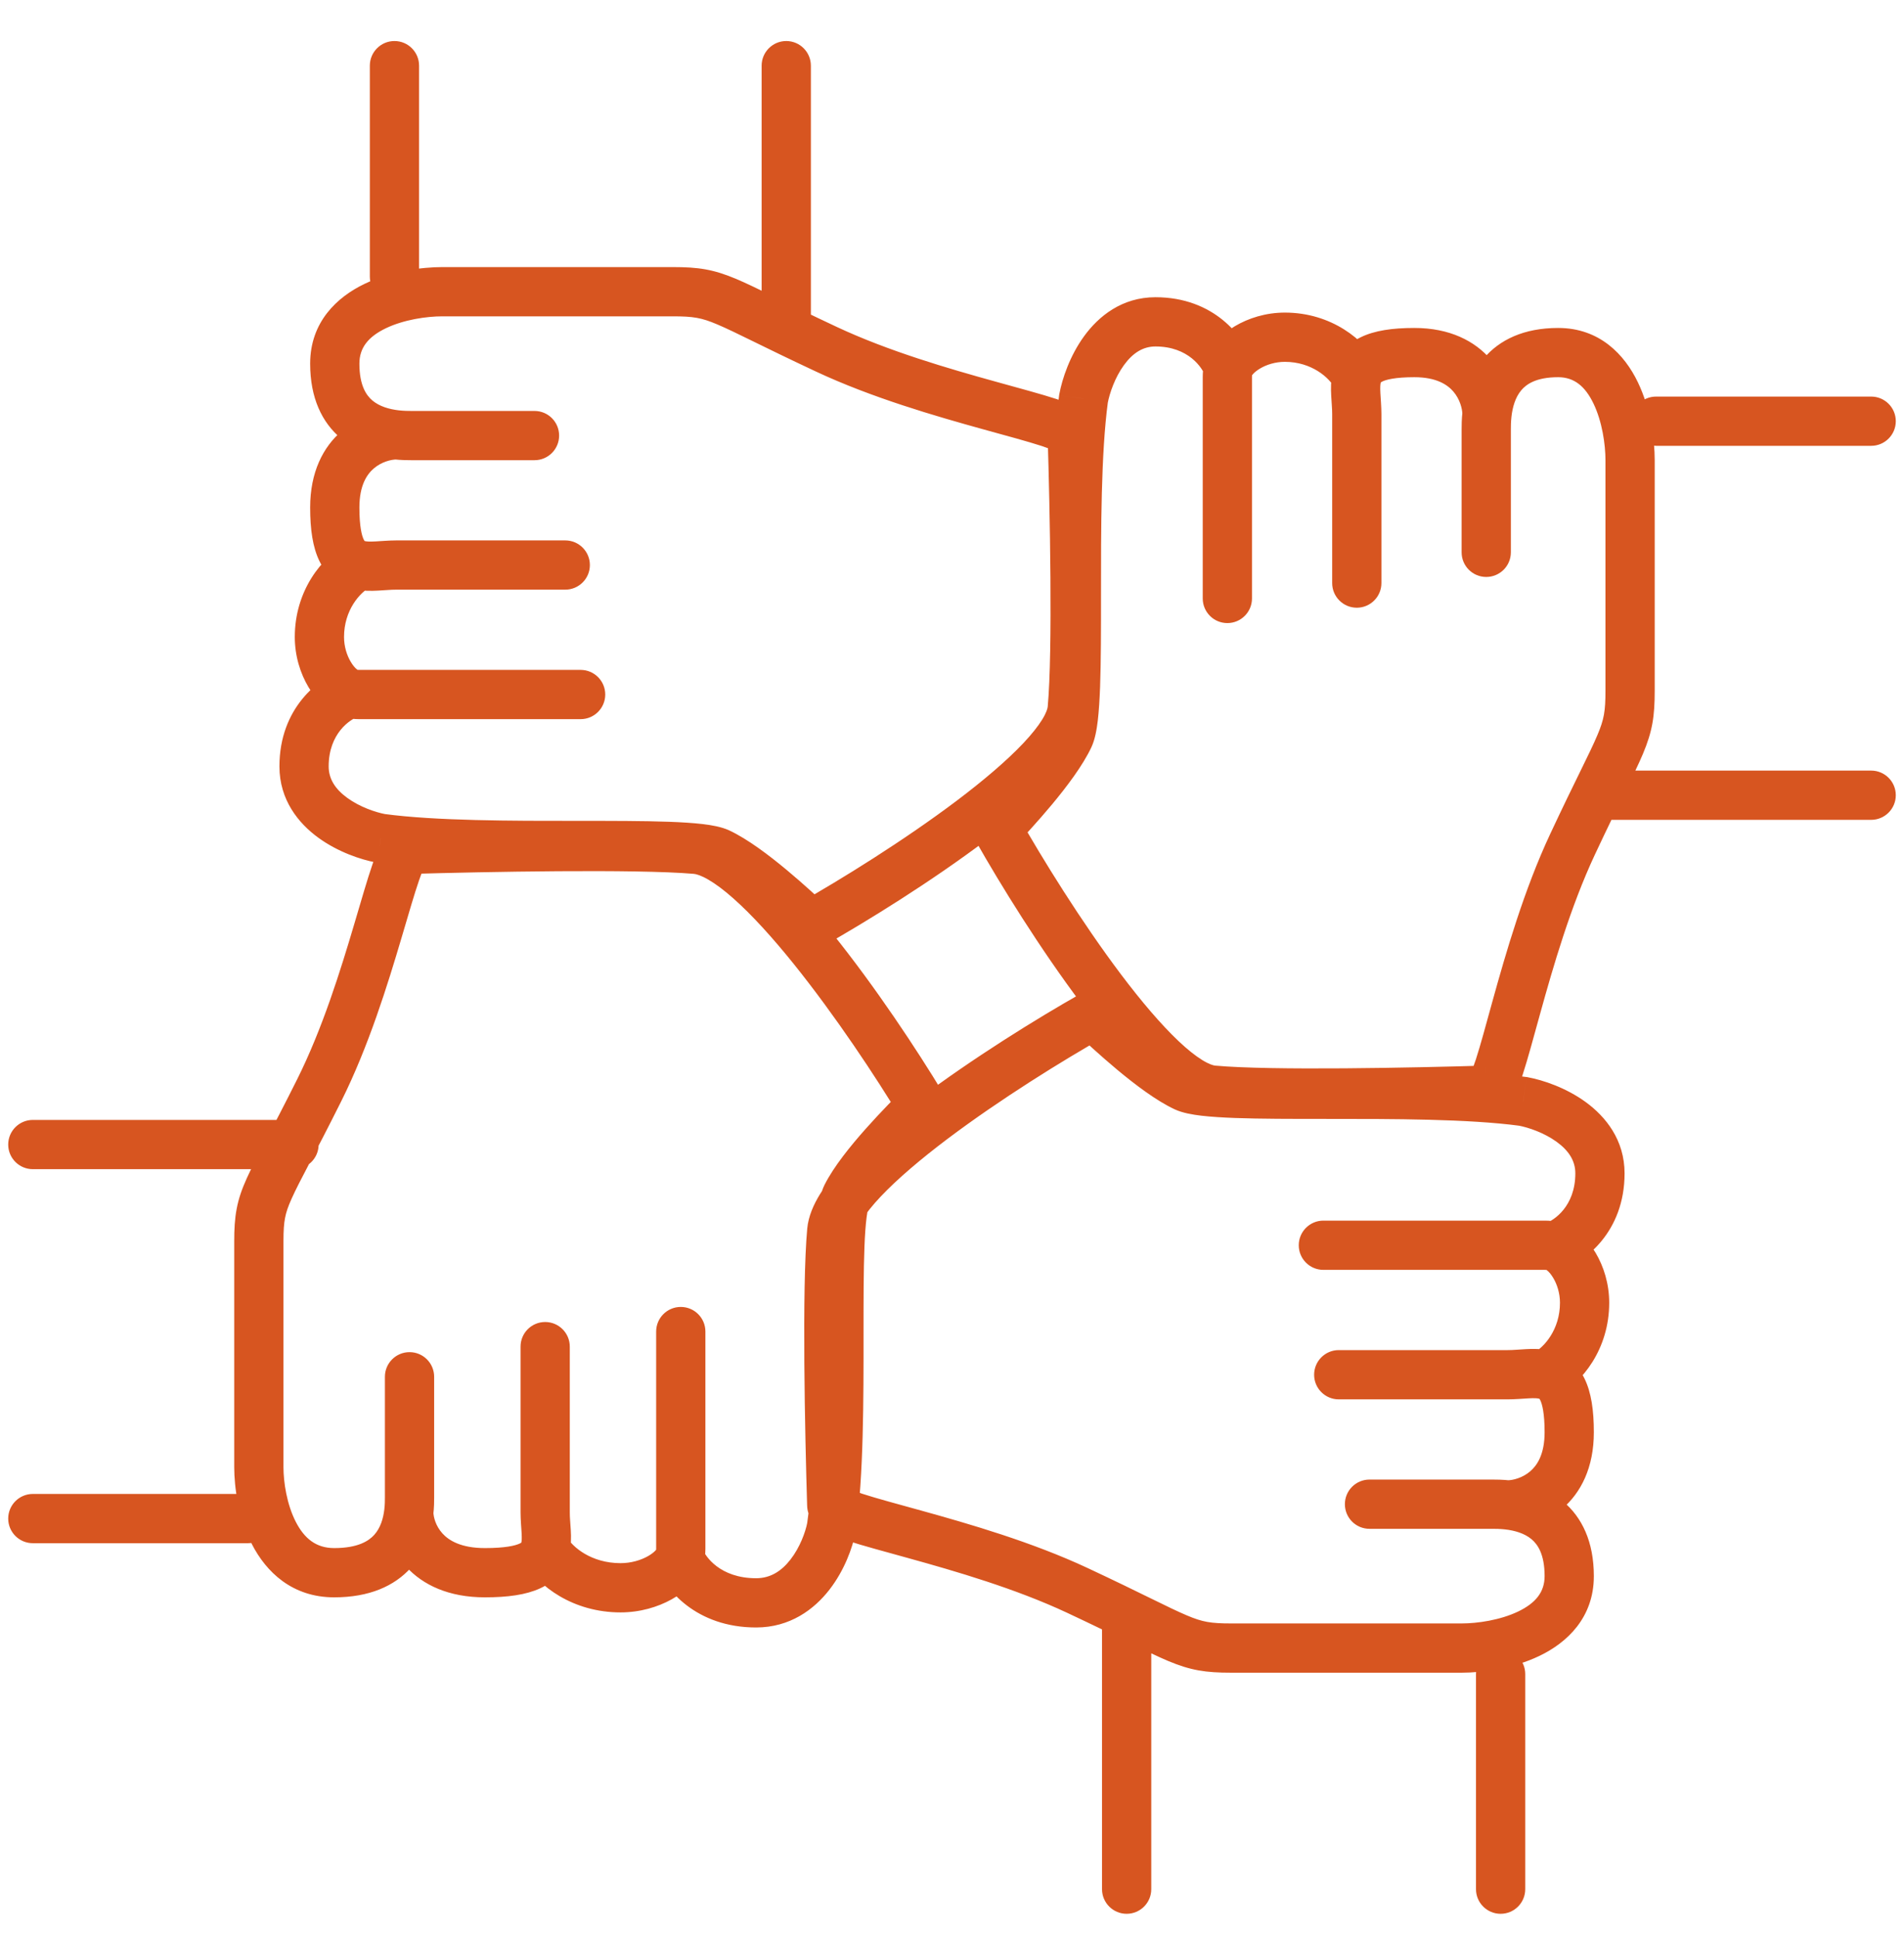 <svg width="58" height="59" viewBox="0 0 58 59" fill="none" xmlns="http://www.w3.org/2000/svg">
<path d="M12.766 2C12.766 1.586 12.431 1.25 12.016 1.25C11.602 1.25 11.266 1.586 11.266 2H12.766ZM11.266 8.426C11.266 8.84 11.602 9.176 12.016 9.176C12.431 9.176 12.766 8.84 12.766 8.426H11.266ZM24.701 2C24.701 1.586 24.365 1.25 23.951 1.25C23.537 1.25 23.201 1.586 23.201 2H24.701ZM23.201 9.803C23.201 10.217 23.537 10.553 23.951 10.553C24.365 10.553 24.701 10.217 24.701 9.803H23.201ZM12.452 25.869V26.619H12.463L12.473 26.619L12.452 25.869ZM7.885 37.803H7.135H7.885ZM7.885 44.688L8.635 44.688V44.688H7.885ZM13.225 41.934C13.225 41.52 12.89 41.184 12.475 41.184C12.061 41.184 11.725 41.52 11.725 41.934H13.225ZM12.452 46.066L11.707 45.977L11.707 45.977L12.452 46.066ZM17.357 41.016C17.357 40.602 17.021 40.266 16.607 40.266C16.192 40.266 15.857 40.602 15.857 41.016H17.357ZM16.607 47.174L15.881 46.983L15.881 46.983L16.607 47.174ZM21.488 40.557C21.488 40.143 21.152 39.807 20.738 39.807C20.323 39.807 19.988 40.143 19.988 40.557H21.488ZM25.328 46.525L26.063 46.672L26.067 46.651L26.07 46.631L25.328 46.525ZM28.082 33.672L28.612 34.203L29.027 33.787L28.724 33.285L28.082 33.672ZM21.197 25.869L21.261 25.122L21.261 25.122L21.197 25.869ZM1 45.503C0.586 45.503 0.25 45.839 0.25 46.253C0.25 46.668 0.586 47.003 1 47.003V45.503ZM7.552 47.003C7.966 47.003 8.302 46.668 8.302 46.253C8.302 45.839 7.966 45.503 7.552 45.503V47.003ZM1 34.111C0.586 34.111 0.25 34.447 0.25 34.861C0.25 35.276 0.586 35.611 1 35.611V34.111ZM8.956 35.611C9.37 35.611 9.706 35.276 9.706 34.861C9.706 34.447 9.37 34.111 8.956 34.111V35.611ZM25.337 45.837H26.087V45.826L26.087 45.815L25.337 45.837ZM32.825 48.444L32.507 49.123L32.507 49.123L32.825 48.444ZM37.505 50.197V50.947V50.197ZM44.526 50.197L44.526 49.447H44.526V50.197ZM41.718 45.065C41.303 45.065 40.968 45.401 40.968 45.815C40.968 46.229 41.303 46.565 41.718 46.565V45.065ZM45.93 45.837L45.847 46.583L45.847 46.583L45.93 45.837ZM40.781 41.122C40.367 41.122 40.031 41.458 40.031 41.872C40.031 42.286 40.367 42.622 40.781 42.622V41.122ZM40.313 37.178C39.899 37.178 39.563 37.514 39.563 37.928C39.563 38.343 39.899 38.678 40.313 38.678V37.178ZM46.398 33.547L46.536 32.81L46.516 32.806L46.497 32.804L46.398 33.547ZM36.101 33.109L36.419 32.429L36.419 32.429L36.101 33.109ZM33.293 30.918L33.806 30.37L33.404 29.994L32.924 30.265L33.293 30.918ZM57 13.579C57.414 13.579 57.75 13.243 57.75 12.829C57.75 12.414 57.414 12.079 57 12.079V13.579ZM50.448 12.079C50.033 12.079 49.698 12.414 49.698 12.829C49.698 13.243 50.033 13.579 50.448 13.579V12.079ZM57 24.971C57.414 24.971 57.75 24.635 57.75 24.221C57.75 23.806 57.414 23.471 57 23.471V24.971ZM49.044 23.471C48.63 23.471 48.294 23.806 48.294 24.221C48.294 24.635 48.63 24.971 49.044 24.971V23.471ZM32.663 13.245H31.913V13.256L31.913 13.267L32.663 13.245ZM25.175 10.638L25.493 9.959L25.493 9.959L25.175 10.638ZM20.495 8.885V8.135V8.885ZM13.474 8.885L13.474 9.635H13.474V8.885ZM16.282 14.017C16.697 14.017 17.032 13.681 17.032 13.267C17.032 12.852 16.697 12.517 16.282 12.517V14.017ZM12.07 13.245L12.153 12.499L12.153 12.499L12.07 13.245ZM17.219 17.96C17.633 17.96 17.969 17.624 17.969 17.21C17.969 16.796 17.633 16.46 17.219 16.46V17.96ZM17.687 21.904C18.101 21.904 18.437 21.568 18.437 21.154C18.437 20.739 18.101 20.404 17.687 20.404V21.904ZM11.602 25.535L11.464 26.272L11.484 26.276L11.503 26.278L11.602 25.535ZM21.899 25.973L21.581 26.652L21.581 26.652L21.899 25.973ZM24.707 28.164L24.194 28.711L24.596 29.088L25.076 28.817L24.707 28.164ZM44.962 57.541C44.962 57.955 45.298 58.291 45.712 58.291C46.127 58.291 46.462 57.955 46.462 57.541H44.962ZM46.462 50.989C46.462 50.575 46.127 50.239 45.712 50.239C45.298 50.239 44.962 50.575 44.962 50.989H46.462ZM33.57 57.541C33.57 57.955 33.906 58.291 34.32 58.291C34.735 58.291 35.07 57.955 35.07 57.541H33.57ZM35.07 49.585C35.07 49.17 34.735 48.835 34.32 48.835C33.906 48.835 33.57 49.17 33.57 49.585H35.07ZM45.297 33.204V32.454H45.285L45.274 32.455L45.297 33.204ZM47.903 25.716L48.582 26.034L48.582 26.034L47.903 25.716ZM49.656 21.036H50.406H49.656ZM49.656 14.015L48.906 14.015V14.015H49.656ZM44.524 16.823C44.524 17.238 44.86 17.573 45.274 17.573C45.688 17.573 46.024 17.238 46.024 16.823H44.524ZM45.297 12.611L46.042 12.694L46.042 12.694L45.297 12.611ZM40.581 17.76C40.581 18.174 40.917 18.51 41.331 18.51C41.745 18.51 42.081 18.174 42.081 17.76H40.581ZM36.638 18.228C36.638 18.642 36.973 18.978 37.388 18.978C37.802 18.978 38.138 18.642 38.138 18.228H36.638ZM33.006 12.143L32.269 12.005L32.265 12.025L32.263 12.044L33.006 12.143ZM32.568 22.44L31.889 22.122L31.889 22.122L32.568 22.44ZM30.377 25.248L29.829 24.735L29.453 25.137L29.724 25.617L30.377 25.248ZM11.266 2V8.426H12.766V2H11.266ZM23.201 2V9.803H24.701V2H23.201ZM12.452 25.119C12.131 25.119 11.92 25.297 11.828 25.391C11.728 25.492 11.658 25.607 11.611 25.693C11.514 25.869 11.428 26.092 11.349 26.318C11.19 26.778 11.006 27.421 10.798 28.123C10.373 29.559 9.821 31.337 9.05 32.878L10.392 33.548C11.228 31.876 11.812 29.982 12.236 28.549C12.453 27.817 12.622 27.227 12.766 26.811C12.839 26.599 12.893 26.475 12.927 26.413C12.945 26.38 12.938 26.402 12.899 26.442C12.868 26.473 12.716 26.619 12.452 26.619V25.119ZM9.05 32.878C8.276 34.427 7.78 35.304 7.517 35.889C7.372 36.21 7.27 36.497 7.21 36.816C7.15 37.129 7.135 37.442 7.135 37.803L8.635 37.803C8.635 37.476 8.649 37.273 8.683 37.098C8.715 36.929 8.771 36.757 8.885 36.505C9.138 35.942 9.56 35.213 10.392 33.548L9.05 32.878ZM7.135 37.803V44.688H8.635V37.803H7.135ZM7.135 44.688C7.135 45.303 7.263 46.234 7.677 47.04C8.106 47.873 8.896 48.652 10.18 48.652V47.152C9.628 47.152 9.271 46.859 9.011 46.354C8.737 45.821 8.635 45.145 8.635 44.688L7.135 44.688ZM13.225 45.607V41.934H11.725V45.607H13.225ZM10.18 48.652C11.249 48.652 12.016 48.309 12.517 47.751C12.996 47.217 13.146 46.583 13.197 46.154L11.707 45.977C11.674 46.257 11.587 46.541 11.401 46.748C11.237 46.931 10.909 47.152 10.18 47.152V48.652ZM13.197 46.154C13.226 45.911 13.225 45.71 13.225 45.607H11.725C11.725 45.702 11.725 45.828 11.707 45.977L13.197 46.154ZM11.702 46.075C11.708 46.541 11.883 47.184 12.372 47.719C12.882 48.277 13.671 48.652 14.771 48.652V47.152C14.034 47.152 13.668 46.914 13.48 46.708C13.27 46.478 13.204 46.203 13.202 46.056L11.702 46.075ZM17.357 46.066V41.016H15.857V46.066H17.357ZM14.771 48.652C15.463 48.652 16.022 48.576 16.45 48.38C16.931 48.16 17.217 47.8 17.332 47.364L15.881 46.983C15.877 46.999 15.877 46.992 15.885 46.983C15.892 46.974 15.883 46.99 15.826 47.016C15.692 47.078 15.389 47.152 14.771 47.152V48.652ZM17.332 47.364C17.406 47.083 17.398 46.805 17.387 46.605C17.373 46.364 17.357 46.237 17.357 46.066H15.857C15.857 46.288 15.882 46.554 15.889 46.689C15.899 46.864 15.892 46.943 15.881 46.983L17.332 47.364ZM15.951 47.539C16.391 48.327 17.471 49.111 18.902 49.111V47.611C18.01 47.611 17.434 47.117 17.262 46.808L15.951 47.539ZM21.488 47.174V40.557H19.988V47.174H21.488ZM18.902 49.111C19.495 49.111 20.037 48.949 20.462 48.712C20.854 48.493 21.267 48.14 21.416 47.67L19.987 47.215C20 47.173 20.008 47.185 19.957 47.236C19.912 47.283 19.837 47.343 19.731 47.402C19.518 47.521 19.227 47.611 18.902 47.611V49.111ZM21.416 47.67C21.47 47.5 21.488 47.331 21.488 47.174H19.988C19.988 47.222 19.982 47.23 19.987 47.215L21.416 47.67ZM19.996 47.697C20.253 48.411 21.205 49.57 23.033 49.57V48.07C21.923 48.07 21.48 47.392 21.407 47.189L19.996 47.697ZM23.033 49.57C24.065 49.57 24.799 49.021 25.266 48.419C25.723 47.831 25.969 47.143 26.063 46.672L24.592 46.377C24.534 46.671 24.367 47.131 24.081 47.499C23.806 47.854 23.469 48.07 23.033 48.07V49.57ZM26.07 46.631C26.309 44.959 26.306 42.605 26.305 40.619C26.305 39.61 26.305 38.695 26.333 37.974C26.347 37.613 26.368 37.316 26.397 37.089C26.429 36.836 26.462 36.754 26.458 36.762L25.116 36.091C24.996 36.331 24.942 36.638 24.909 36.901C24.872 37.19 24.849 37.536 24.834 37.915C24.805 38.672 24.805 39.621 24.805 40.619C24.806 42.647 24.806 44.877 24.585 46.419L26.07 46.631ZM26.458 36.762C26.639 36.4 27.037 35.89 27.495 35.375C27.938 34.877 28.383 34.432 28.612 34.203L27.552 33.142C27.322 33.372 26.849 33.844 26.374 34.379C25.913 34.897 25.394 35.535 25.116 36.091L26.458 36.762ZM28.724 33.285C27.947 31.997 26.666 30.056 25.338 28.408C24.675 27.585 23.986 26.816 23.329 26.236C23 25.945 22.665 25.689 22.334 25.497C22.008 25.308 21.643 25.154 21.261 25.122L21.133 26.616C21.21 26.623 21.356 26.663 21.58 26.794C21.799 26.921 22.052 27.109 22.335 27.36C22.902 27.861 23.532 28.557 24.17 29.349C25.443 30.93 26.686 32.811 27.44 34.06L28.724 33.285ZM21.261 25.122C19.372 24.96 14.708 25.054 12.431 25.119L12.473 26.619C14.786 26.553 19.349 26.464 21.133 26.616L21.261 25.122ZM1 47.003H7.552V45.503H1V47.003ZM1 35.611H8.956V34.111H1V35.611ZM24.587 45.837C24.587 46.176 24.787 46.391 24.877 46.474C24.981 46.57 25.096 46.636 25.182 46.68C25.36 46.771 25.584 46.852 25.814 46.927C26.281 47.079 26.935 47.254 27.652 47.453C29.116 47.858 30.933 48.386 32.507 49.123L33.143 47.765C31.442 46.968 29.514 46.412 28.053 46.007C27.307 45.801 26.704 45.639 26.278 45.501C26.062 45.43 25.932 45.379 25.866 45.345C25.831 45.327 25.852 45.333 25.892 45.37C25.92 45.395 26.087 45.553 26.087 45.837H24.587ZM32.507 49.123C34.089 49.864 34.98 50.336 35.576 50.587C36.273 50.88 36.727 50.947 37.505 50.947L37.505 49.447C36.879 49.447 36.632 49.404 36.158 49.204C35.584 48.962 34.837 48.558 33.143 47.765L32.507 49.123ZM37.505 50.947H44.526V49.447H37.505V50.947ZM44.526 50.947C45.145 50.947 46.084 50.826 46.898 50.434C47.731 50.034 48.552 49.275 48.552 48.006H47.052C47.052 48.49 46.781 48.826 46.248 49.083C45.697 49.348 44.998 49.447 44.526 49.447L44.526 50.947ZM45.462 45.065H41.718V46.565H45.462V45.065ZM48.552 48.006C48.552 46.961 48.191 46.215 47.619 45.734C47.079 45.28 46.441 45.14 46.013 45.092L45.847 46.583C46.141 46.616 46.439 46.702 46.654 46.882C46.837 47.036 47.052 47.334 47.052 48.006H48.552ZM46.013 45.092C45.769 45.065 45.566 45.065 45.462 45.065V46.565C45.559 46.565 45.691 46.566 45.847 46.583L46.013 45.092ZM45.938 46.587C46.397 46.582 47.043 46.42 47.587 45.956C48.159 45.467 48.552 44.699 48.552 43.624H47.052C47.052 44.302 46.82 44.638 46.612 44.815C46.376 45.017 46.086 45.086 45.921 45.087L45.938 46.587ZM45.93 41.122H40.781V42.622H45.93V41.122ZM48.552 43.624C48.552 42.958 48.474 42.411 48.268 41.99C48.036 41.514 47.665 41.248 47.238 41.144L46.88 42.6C46.904 42.606 46.902 42.609 46.893 42.602C46.884 42.595 46.897 42.601 46.92 42.648C46.977 42.764 47.052 43.039 47.052 43.624H48.552ZM47.238 41.144C46.961 41.075 46.685 41.082 46.483 41.093C46.241 41.105 46.106 41.122 45.93 41.122V42.622C46.154 42.622 46.42 42.598 46.562 42.591C46.742 42.581 46.83 42.588 46.88 42.6L47.238 41.144ZM47.407 42.537C48.2 42.123 49.02 41.084 49.02 39.681H47.52C47.52 40.495 47.038 41.037 46.712 41.207L47.407 42.537ZM47.059 37.178H40.313V38.678H47.059V37.178ZM49.02 39.681C49.02 39.099 48.85 38.569 48.605 38.157C48.375 37.772 48.013 37.383 47.548 37.244L47.12 38.682C47.077 38.669 47.183 38.701 47.316 38.925C47.432 39.12 47.52 39.387 47.52 39.681H49.02ZM47.548 37.244C47.381 37.194 47.215 37.178 47.059 37.178V38.678C47.114 38.678 47.128 38.684 47.12 38.682L47.548 37.244ZM47.573 38.674C48.276 38.437 49.488 37.53 49.488 35.738H47.988C47.988 36.75 47.327 37.174 47.094 37.252L47.573 38.674ZM49.488 35.738C49.488 34.717 48.908 34.006 48.301 33.565C47.704 33.131 47.008 32.898 46.536 32.81L46.26 34.284C46.567 34.342 47.041 34.504 47.419 34.778C47.787 35.045 47.988 35.356 47.988 35.738H49.488ZM46.497 32.804C44.798 32.576 42.403 32.579 40.376 32.58C39.348 32.58 38.413 32.58 37.676 32.553C37.308 32.54 37.003 32.52 36.77 32.492C36.51 32.461 36.418 32.429 36.419 32.429L35.783 33.788C36.021 33.899 36.326 33.95 36.593 33.982C36.886 34.016 37.236 34.038 37.621 34.052C38.392 34.08 39.358 34.08 40.376 34.08C42.442 34.079 44.721 34.079 46.298 34.29L46.497 32.804ZM36.419 32.429C36.046 32.255 35.525 31.873 35.001 31.437C34.493 31.014 34.039 30.589 33.806 30.37L32.781 31.465C33.015 31.685 33.497 32.136 34.042 32.59C34.571 33.03 35.22 33.525 35.783 33.788L36.419 32.429ZM32.924 30.265C31.613 31.006 29.634 32.229 27.954 33.496C27.116 34.128 26.331 34.787 25.739 35.415C25.442 35.729 25.18 36.05 24.981 36.369C24.788 36.682 24.625 37.041 24.59 37.422L26.084 37.559C26.089 37.502 26.124 37.373 26.256 37.16C26.383 36.955 26.574 36.714 26.829 36.444C27.34 35.904 28.049 35.303 28.857 34.693C30.469 33.478 32.388 32.291 33.662 31.571L32.924 30.265ZM24.59 37.422C24.425 39.231 24.521 43.688 24.587 45.86L26.087 45.815C26.019 43.605 25.929 39.255 26.084 37.559L24.59 37.422ZM57 12.079H50.448V13.579H57V12.079ZM57 23.471H49.044V24.971H57V23.471ZM33.413 13.245C33.413 12.906 33.213 12.691 33.123 12.608C33.019 12.512 32.904 12.446 32.818 12.402C32.64 12.311 32.416 12.23 32.186 12.155C31.719 12.003 31.065 11.828 30.348 11.629C28.884 11.224 27.067 10.696 25.493 9.959L24.857 11.317C26.558 12.114 28.486 12.67 29.947 13.075C30.693 13.281 31.296 13.443 31.722 13.581C31.938 13.652 32.068 13.703 32.134 13.737C32.169 13.755 32.148 13.749 32.108 13.712C32.08 13.687 31.913 13.529 31.913 13.245H33.413ZM25.493 9.959C23.911 9.218 23.02 8.746 22.424 8.495C21.727 8.202 21.273 8.135 20.495 8.135L20.495 9.635C21.121 9.635 21.369 9.678 21.842 9.878C22.416 10.12 23.163 10.524 24.857 11.317L25.493 9.959ZM20.495 8.135H13.474V9.635H20.495V8.135ZM13.475 8.135C12.855 8.135 11.916 8.256 11.101 8.648C10.269 9.048 9.448 9.807 9.448 11.076H10.948C10.948 10.592 11.219 10.256 11.752 9.999C12.303 9.734 13.002 9.635 13.474 9.635L13.475 8.135ZM12.538 14.017H16.282V12.517H12.538V14.017ZM9.448 11.076C9.448 12.121 9.809 12.867 10.381 13.348C10.921 13.802 11.559 13.942 11.987 13.99L12.153 12.499C11.859 12.466 11.561 12.38 11.346 12.2C11.163 12.046 10.948 11.748 10.948 11.076H9.448ZM11.987 13.99C12.231 14.017 12.434 14.017 12.538 14.017V12.517C12.441 12.517 12.309 12.516 12.153 12.499L11.987 13.99ZM12.062 12.495C11.603 12.5 10.957 12.662 10.413 13.126C9.841 13.615 9.448 14.383 9.448 15.457H10.948C10.948 14.78 11.18 14.444 11.388 14.267C11.624 14.065 11.914 13.996 12.079 13.995L12.062 12.495ZM12.07 17.96H17.219V16.46H12.07V17.96ZM9.448 15.457C9.448 16.124 9.526 16.671 9.732 17.092C9.964 17.568 10.335 17.834 10.762 17.938L11.12 16.482C11.096 16.476 11.098 16.473 11.107 16.48C11.116 16.487 11.103 16.481 11.08 16.434C11.023 16.319 10.948 16.043 10.948 15.457H9.448ZM10.762 17.938C11.039 18.007 11.315 18 11.517 17.989C11.759 17.977 11.894 17.96 12.07 17.96V16.46C11.846 16.46 11.58 16.484 11.438 16.491C11.258 16.501 11.17 16.494 11.12 16.482L10.762 17.938ZM10.594 16.545C9.8 16.959 8.98 17.998 8.98 19.401H10.48C10.48 18.587 10.962 18.045 11.288 17.875L10.594 16.545ZM10.941 21.904H17.687V20.404H10.941V21.904ZM8.98 19.401C8.98 19.983 9.15 20.513 9.395 20.925C9.625 21.31 9.987 21.699 10.452 21.838L10.88 20.4C10.923 20.413 10.817 20.381 10.684 20.157C10.568 19.962 10.48 19.695 10.48 19.401H8.98ZM10.452 21.838C10.619 21.887 10.785 21.904 10.941 21.904V20.404C10.886 20.404 10.872 20.398 10.88 20.4L10.452 21.838ZM10.427 20.408C9.724 20.645 8.512 21.552 8.512 23.344H10.012C10.012 22.332 10.673 21.908 10.906 21.83L10.427 20.408ZM8.512 23.344C8.512 24.365 9.092 25.076 9.699 25.517C10.296 25.951 10.992 26.184 11.464 26.272L11.74 24.798C11.433 24.74 10.959 24.578 10.581 24.304C10.213 24.037 10.012 23.726 10.012 23.344H8.512ZM11.503 26.278C13.202 26.506 15.598 26.503 17.624 26.502C18.652 26.502 19.587 26.502 20.324 26.529C20.692 26.542 20.997 26.562 21.23 26.59C21.49 26.62 21.582 26.653 21.581 26.652L22.217 25.294C21.979 25.183 21.674 25.132 21.407 25.1C21.114 25.066 20.764 25.044 20.378 25.03C19.608 25.002 18.642 25.002 17.624 25.002C15.558 25.003 13.279 25.003 11.702 24.792L11.503 26.278ZM21.581 26.652C21.954 26.827 22.475 27.209 22.999 27.645C23.507 28.068 23.961 28.493 24.194 28.711L25.219 27.616C24.985 27.397 24.503 26.945 23.958 26.492C23.429 26.052 22.78 25.558 22.217 25.294L21.581 26.652ZM25.076 28.817C26.387 28.076 28.366 26.853 30.046 25.586C30.884 24.954 31.669 24.295 32.261 23.667C32.558 23.353 32.82 23.032 33.019 22.713C33.212 22.4 33.375 22.041 33.41 21.66L31.916 21.523C31.911 21.58 31.876 21.709 31.744 21.922C31.617 22.127 31.426 22.367 31.171 22.638C30.66 23.178 29.951 23.779 29.143 24.389C27.531 25.604 25.612 26.791 24.338 27.511L25.076 28.817ZM33.41 21.66C33.575 19.851 33.479 15.393 33.413 13.222L31.913 13.267C31.981 15.477 32.071 19.827 31.916 21.523L33.41 21.66ZM46.462 57.541V50.989H44.962V57.541H46.462ZM35.07 57.541V49.585H33.57V57.541H35.07ZM45.297 33.954C45.635 33.954 45.85 33.754 45.933 33.664C46.029 33.56 46.095 33.445 46.139 33.359C46.23 33.181 46.311 32.957 46.386 32.727C46.538 32.26 46.713 31.606 46.912 30.889C47.317 29.425 47.845 27.608 48.582 26.034L47.224 25.398C46.427 27.099 45.871 29.027 45.466 30.488C45.26 31.234 45.098 31.837 44.96 32.263C44.889 32.479 44.838 32.609 44.804 32.675C44.786 32.71 44.792 32.689 44.829 32.648C44.854 32.621 45.012 32.454 45.297 32.454V33.954ZM48.582 26.034C49.323 24.452 49.795 23.561 50.046 22.965C50.339 22.268 50.406 21.814 50.406 21.036L48.906 21.036C48.906 21.662 48.863 21.91 48.663 22.383C48.422 22.957 48.017 23.704 47.224 25.398L48.582 26.034ZM50.406 21.036V14.015H48.906V21.036H50.406ZM50.406 14.015C50.406 13.396 50.285 12.457 49.893 11.643C49.493 10.81 48.734 9.989 47.465 9.989V11.489C47.949 11.489 48.285 11.76 48.542 12.293C48.807 12.844 48.906 13.543 48.906 14.015L50.406 14.015ZM44.524 13.079V16.823H46.024V13.079H44.524ZM47.465 9.989C46.42 9.989 45.674 10.35 45.193 10.922C44.739 11.462 44.599 12.1 44.551 12.528L46.042 12.694C46.075 12.4 46.16 12.102 46.341 11.887C46.495 11.704 46.793 11.489 47.465 11.489V9.989ZM44.551 12.528C44.524 12.772 44.524 12.975 44.524 13.079H46.024C46.024 12.982 46.025 12.85 46.042 12.694L44.551 12.528ZM46.046 12.602C46.041 12.144 45.879 11.498 45.415 10.954C44.926 10.382 44.158 9.989 43.084 9.989V11.489C43.761 11.489 44.096 11.72 44.274 11.928C44.476 12.165 44.545 12.455 44.547 12.62L46.046 12.602ZM40.581 12.611V17.76H42.081V12.611H40.581ZM43.084 9.989C42.417 9.989 41.87 10.067 41.449 10.273C40.973 10.505 40.707 10.876 40.602 11.303L42.059 11.661C42.065 11.637 42.068 11.639 42.061 11.648C42.054 11.657 42.06 11.644 42.107 11.621C42.222 11.564 42.498 11.489 43.084 11.489V9.989ZM40.602 11.303C40.534 11.58 40.541 11.856 40.552 12.058C40.564 12.3 40.581 12.435 40.581 12.611H42.081C42.081 12.387 42.057 12.121 42.05 11.979C42.04 11.799 42.047 11.711 42.059 11.661L40.602 11.303ZM41.996 11.134C41.582 10.341 40.543 9.521 39.14 9.521V11.021C39.954 11.021 40.496 11.503 40.666 11.829L41.996 11.134ZM36.638 11.482V18.228H38.138V11.482H36.638ZM39.14 9.521C38.558 9.521 38.028 9.691 37.616 9.936C37.231 10.166 36.842 10.528 36.703 10.993L38.141 11.421C38.128 11.464 38.16 11.358 38.383 11.225C38.58 11.108 38.846 11.021 39.14 11.021V9.521ZM36.703 10.993C36.654 11.16 36.638 11.326 36.638 11.482H38.138C38.138 11.428 38.143 11.413 38.141 11.421L36.703 10.993ZM38.133 10.968C37.896 10.264 36.989 9.053 35.197 9.053V10.553C36.209 10.553 36.633 11.214 36.711 11.447L38.133 10.968ZM35.197 9.053C34.176 9.053 33.465 9.633 33.024 10.24C32.59 10.837 32.357 11.533 32.269 12.005L33.743 12.281C33.801 11.974 33.963 11.499 34.237 11.122C34.504 10.754 34.815 10.553 35.197 10.553V9.053ZM32.263 12.044C32.035 13.743 32.038 16.139 32.039 18.165C32.039 19.193 32.039 20.128 32.012 20.865C31.999 21.233 31.979 21.538 31.951 21.771C31.92 22.031 31.888 22.122 31.889 22.122L33.247 22.758C33.358 22.52 33.409 22.215 33.441 21.948C33.475 21.655 33.497 21.305 33.511 20.919C33.539 20.149 33.539 19.183 33.539 18.165C33.538 16.099 33.538 13.82 33.749 12.243L32.263 12.044ZM31.889 22.122C31.714 22.495 31.332 23.016 30.896 23.54C30.473 24.048 30.048 24.502 29.829 24.735L30.925 25.76C31.144 25.526 31.595 25.044 32.049 24.499C32.489 23.97 32.983 23.321 33.247 22.758L31.889 22.122ZM29.724 25.617C30.465 26.928 31.688 28.907 32.955 30.587C33.587 31.425 34.246 32.21 34.874 32.802C35.188 33.099 35.509 33.361 35.828 33.56C36.141 33.753 36.499 33.916 36.881 33.951L37.018 32.457C36.961 32.452 36.832 32.417 36.619 32.285C36.414 32.158 36.173 31.967 35.903 31.712C35.363 31.201 34.762 30.492 34.152 29.684C32.937 28.072 31.75 26.153 31.03 24.879L29.724 25.617ZM36.881 33.951C38.69 34.116 43.148 34.02 45.319 33.954L45.274 32.455C43.064 32.522 38.714 32.612 37.018 32.457L36.881 33.951Z" fill="#D75520"/>
</svg>
